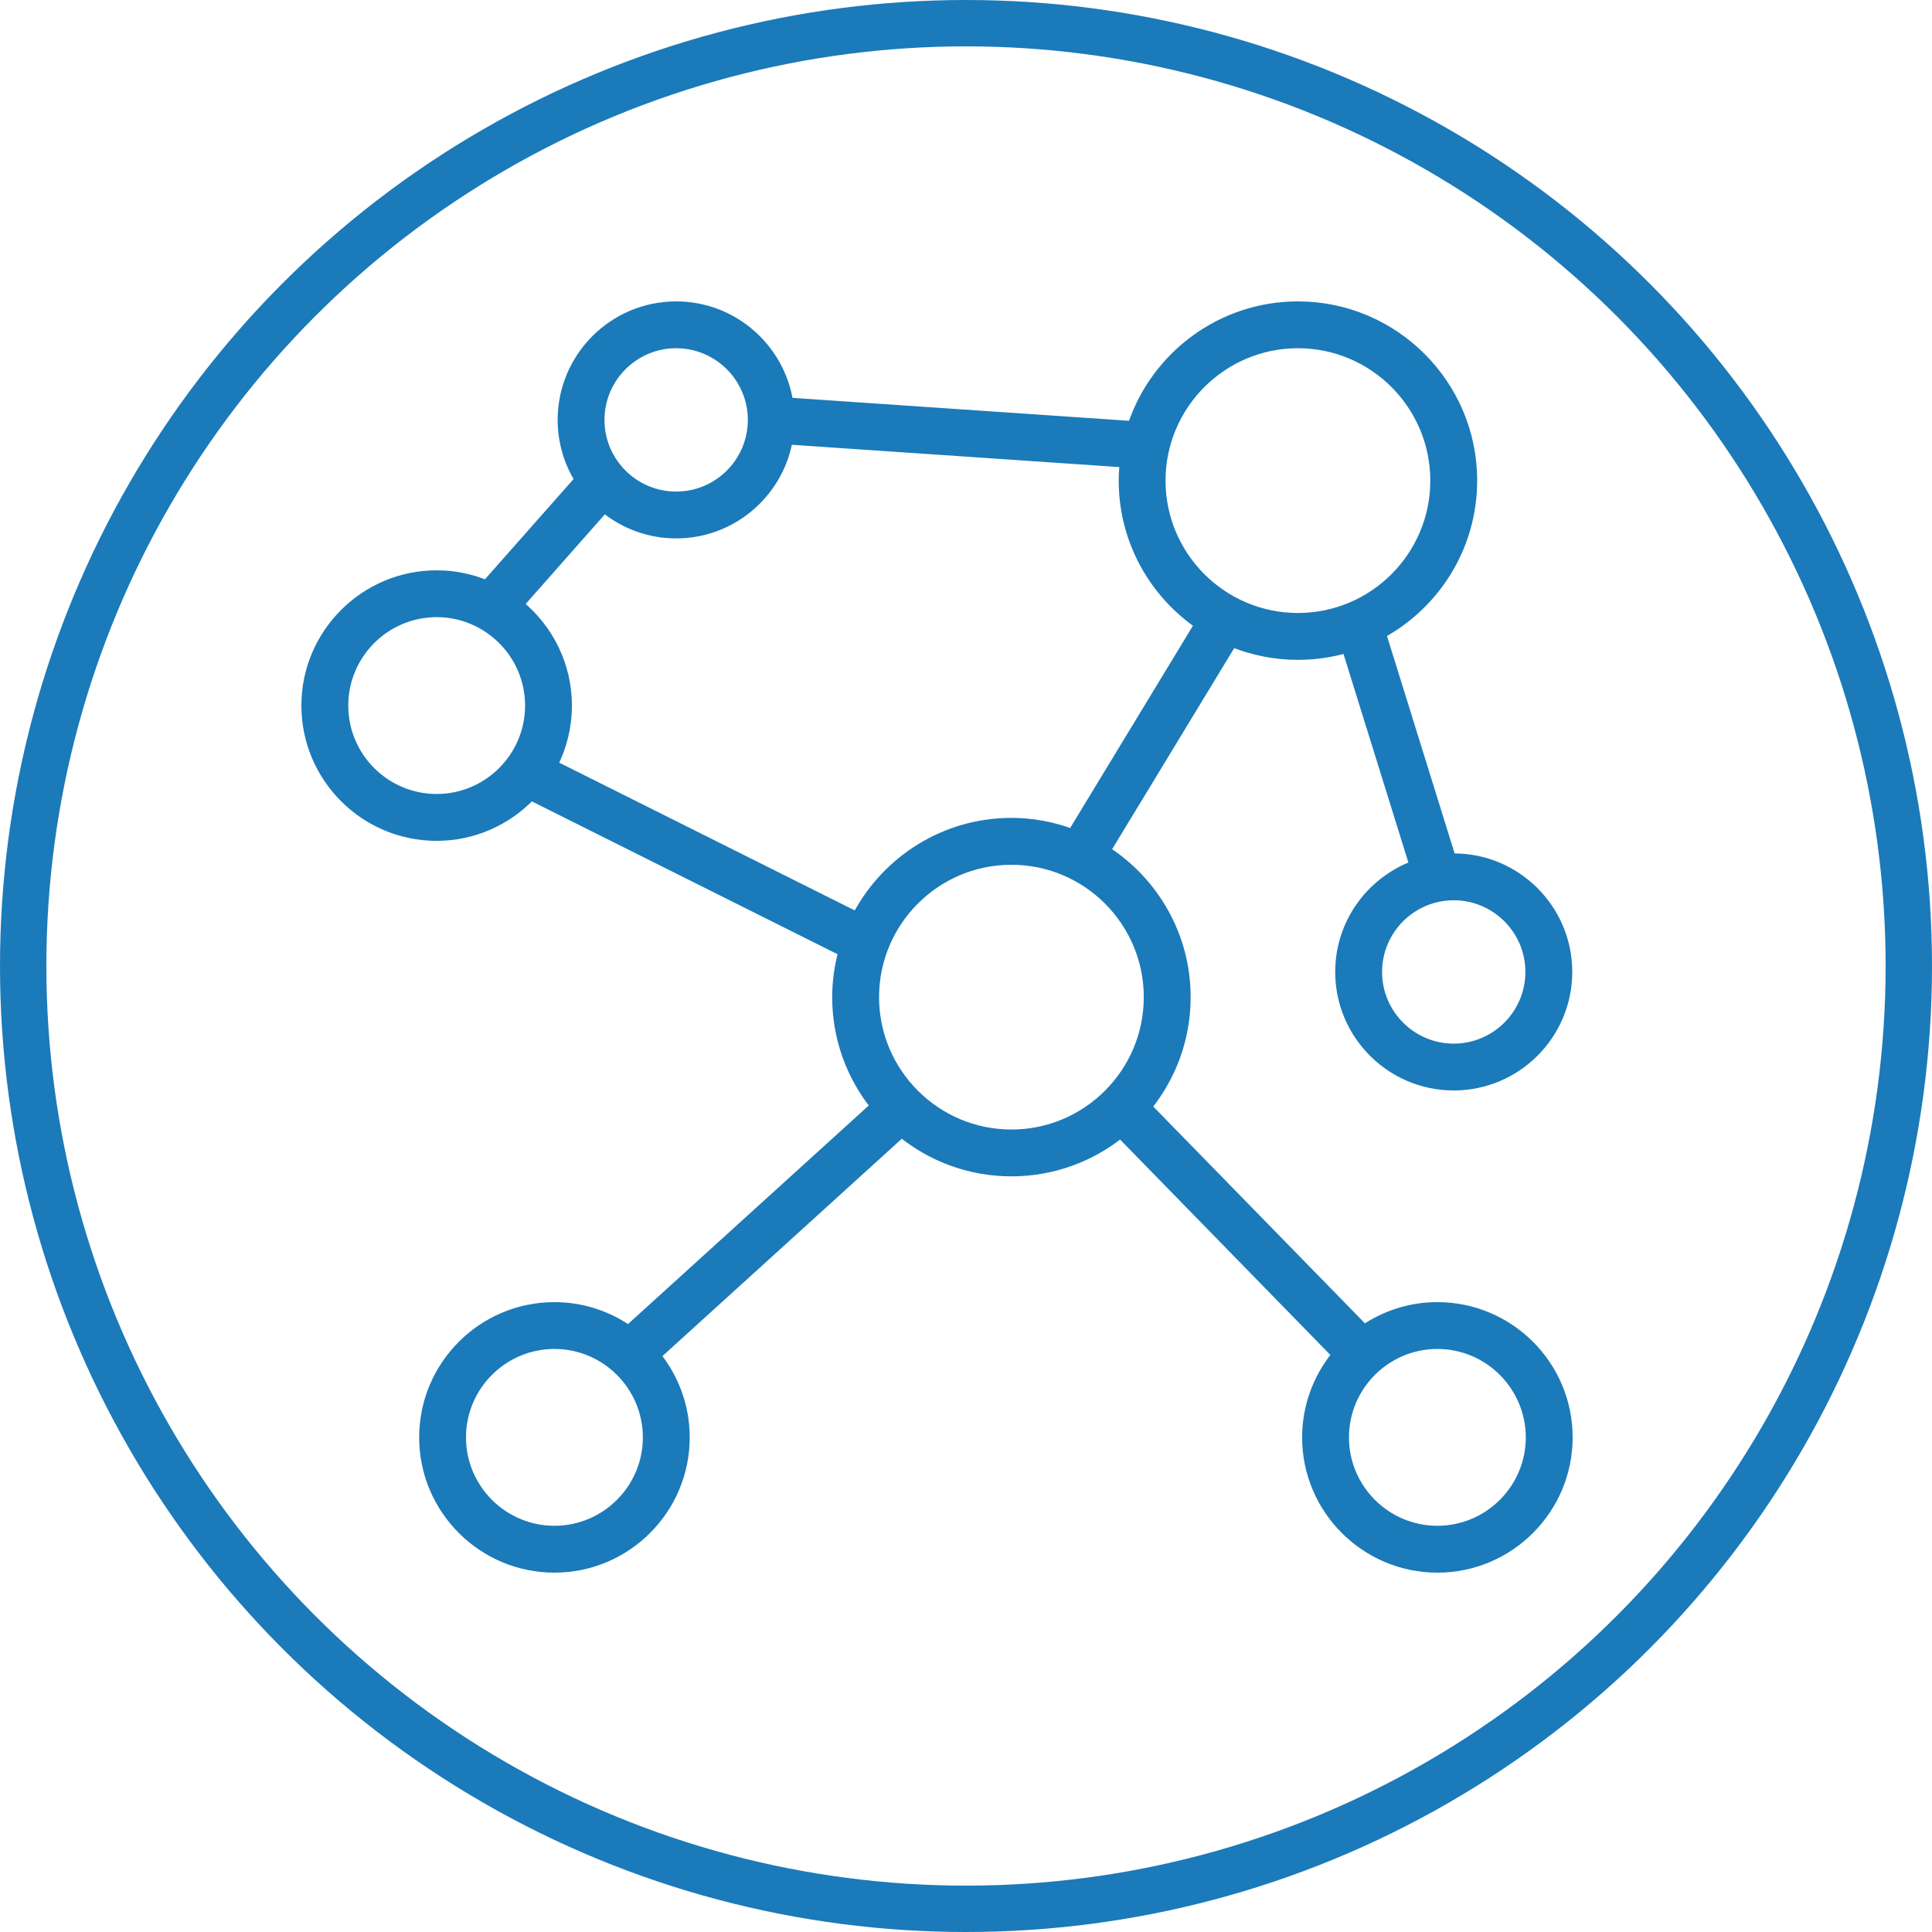<?xml version="1.0" encoding="UTF-8"?> <svg xmlns="http://www.w3.org/2000/svg" width="50" height="50" viewBox="0 0 50 50" fill="none"> <path d="M37.199 33.799C36.5 33.799 35.851 34.013 35.31 34.376L29.713 28.644C30.339 27.866 30.714 26.879 30.714 25.806C30.714 24.215 29.889 22.817 28.647 22.007L31.899 16.65C32.422 16.86 32.993 16.977 33.591 16.977C34.022 16.977 34.44 16.916 34.836 16.802L36.572 22.381C35.454 22.806 34.655 23.887 34.655 25.154C34.655 26.79 35.986 28.121 37.623 28.121C39.259 28.121 40.59 26.79 40.59 25.154C40.59 23.517 39.259 22.186 37.623 22.186C37.607 22.186 37.59 22.187 37.572 22.188L35.776 16.412C37.176 15.639 38.129 14.149 38.129 12.438C38.129 9.936 36.093 7.9 33.591 7.9C31.592 7.9 29.893 9.198 29.288 10.995L20.425 10.391C20.196 8.981 18.973 7.9 17.499 7.9C15.863 7.9 14.532 9.231 14.532 10.867C14.532 11.432 14.692 11.959 14.967 12.409L12.579 15.111C12.184 14.95 11.753 14.86 11.301 14.86C9.426 14.86 7.9 16.386 7.9 18.261C7.9 20.136 9.426 21.661 11.301 21.661C12.261 21.661 13.126 21.259 13.745 20.618L21.793 24.642C21.693 25.013 21.637 25.403 21.637 25.807C21.637 26.87 22.005 27.848 22.619 28.622L16.262 34.393C15.717 34.02 15.059 33.799 14.349 33.799C12.474 33.799 10.948 35.324 10.948 37.2C10.948 39.075 12.474 40.6 14.349 40.6C16.224 40.6 17.75 39.075 17.75 37.2C17.75 36.4 17.471 35.665 17.008 35.084L23.334 29.34C24.112 29.967 25.1 30.344 26.176 30.344C27.241 30.344 28.222 29.975 28.997 29.358L34.562 35.059C34.087 35.644 33.799 36.388 33.799 37.2C33.799 39.074 35.325 40.6 37.2 40.6C39.075 40.6 40.6 39.074 40.6 37.2C40.6 35.324 39.075 33.799 37.199 33.799ZM39.577 25.154C39.577 26.232 38.7 27.109 37.623 27.109C36.545 27.109 35.668 26.232 35.668 25.154C35.668 24.076 36.545 23.199 37.623 23.199C38.7 23.199 39.577 24.076 39.577 25.154ZM33.591 8.912C35.535 8.912 37.116 10.494 37.116 12.439C37.116 14.383 35.535 15.964 33.591 15.964C31.646 15.964 30.064 14.383 30.064 12.439C30.064 10.494 31.646 8.912 33.591 8.912ZM17.499 8.912C18.577 8.912 19.454 9.79 19.454 10.867C19.454 11.945 18.577 12.822 17.499 12.822C16.421 12.822 15.544 11.945 15.544 10.867C15.544 9.79 16.421 8.912 17.499 8.912ZM11.301 20.648C9.984 20.648 8.913 19.577 8.913 18.26C8.913 16.944 9.984 15.872 11.301 15.872C12.618 15.872 13.689 16.944 13.689 18.26C13.689 19.577 12.617 20.648 11.301 20.648ZM26.175 21.267C24.435 21.267 22.925 22.254 22.163 23.694L14.34 19.783C14.571 19.325 14.701 18.807 14.701 18.26C14.701 17.206 14.217 16.265 13.462 15.641L15.64 13.175C16.149 13.586 16.795 13.834 17.499 13.834C18.951 13.834 20.159 12.785 20.413 11.405L29.076 11.995C29.061 12.14 29.052 12.288 29.052 12.438C29.052 13.982 29.827 15.346 31.007 16.166L27.739 21.55C27.252 21.369 26.726 21.267 26.175 21.267ZM14.349 39.587C13.032 39.587 11.96 38.516 11.96 37.2C11.96 35.883 13.032 34.811 14.349 34.811C15.665 34.811 16.737 35.883 16.737 37.2C16.737 38.516 15.665 39.587 14.349 39.587ZM22.65 25.806C22.65 23.862 24.232 22.28 26.176 22.28C28.12 22.28 29.701 23.862 29.701 25.806C29.701 27.75 28.12 29.332 26.176 29.332C24.232 29.332 22.65 27.75 22.65 25.806ZM37.199 39.587C35.883 39.587 34.811 38.516 34.811 37.2C34.811 35.883 35.883 34.811 37.199 34.811C38.516 34.811 39.587 35.883 39.587 37.2C39.587 38.516 38.516 39.587 37.199 39.587Z" fill="#1B7AB9" stroke="#1B7AB9" stroke-width="0.2"></path> <circle cx="25" cy="25" r="24.4" stroke="#1B7AB9" stroke-width="1.2"></circle> </svg> 